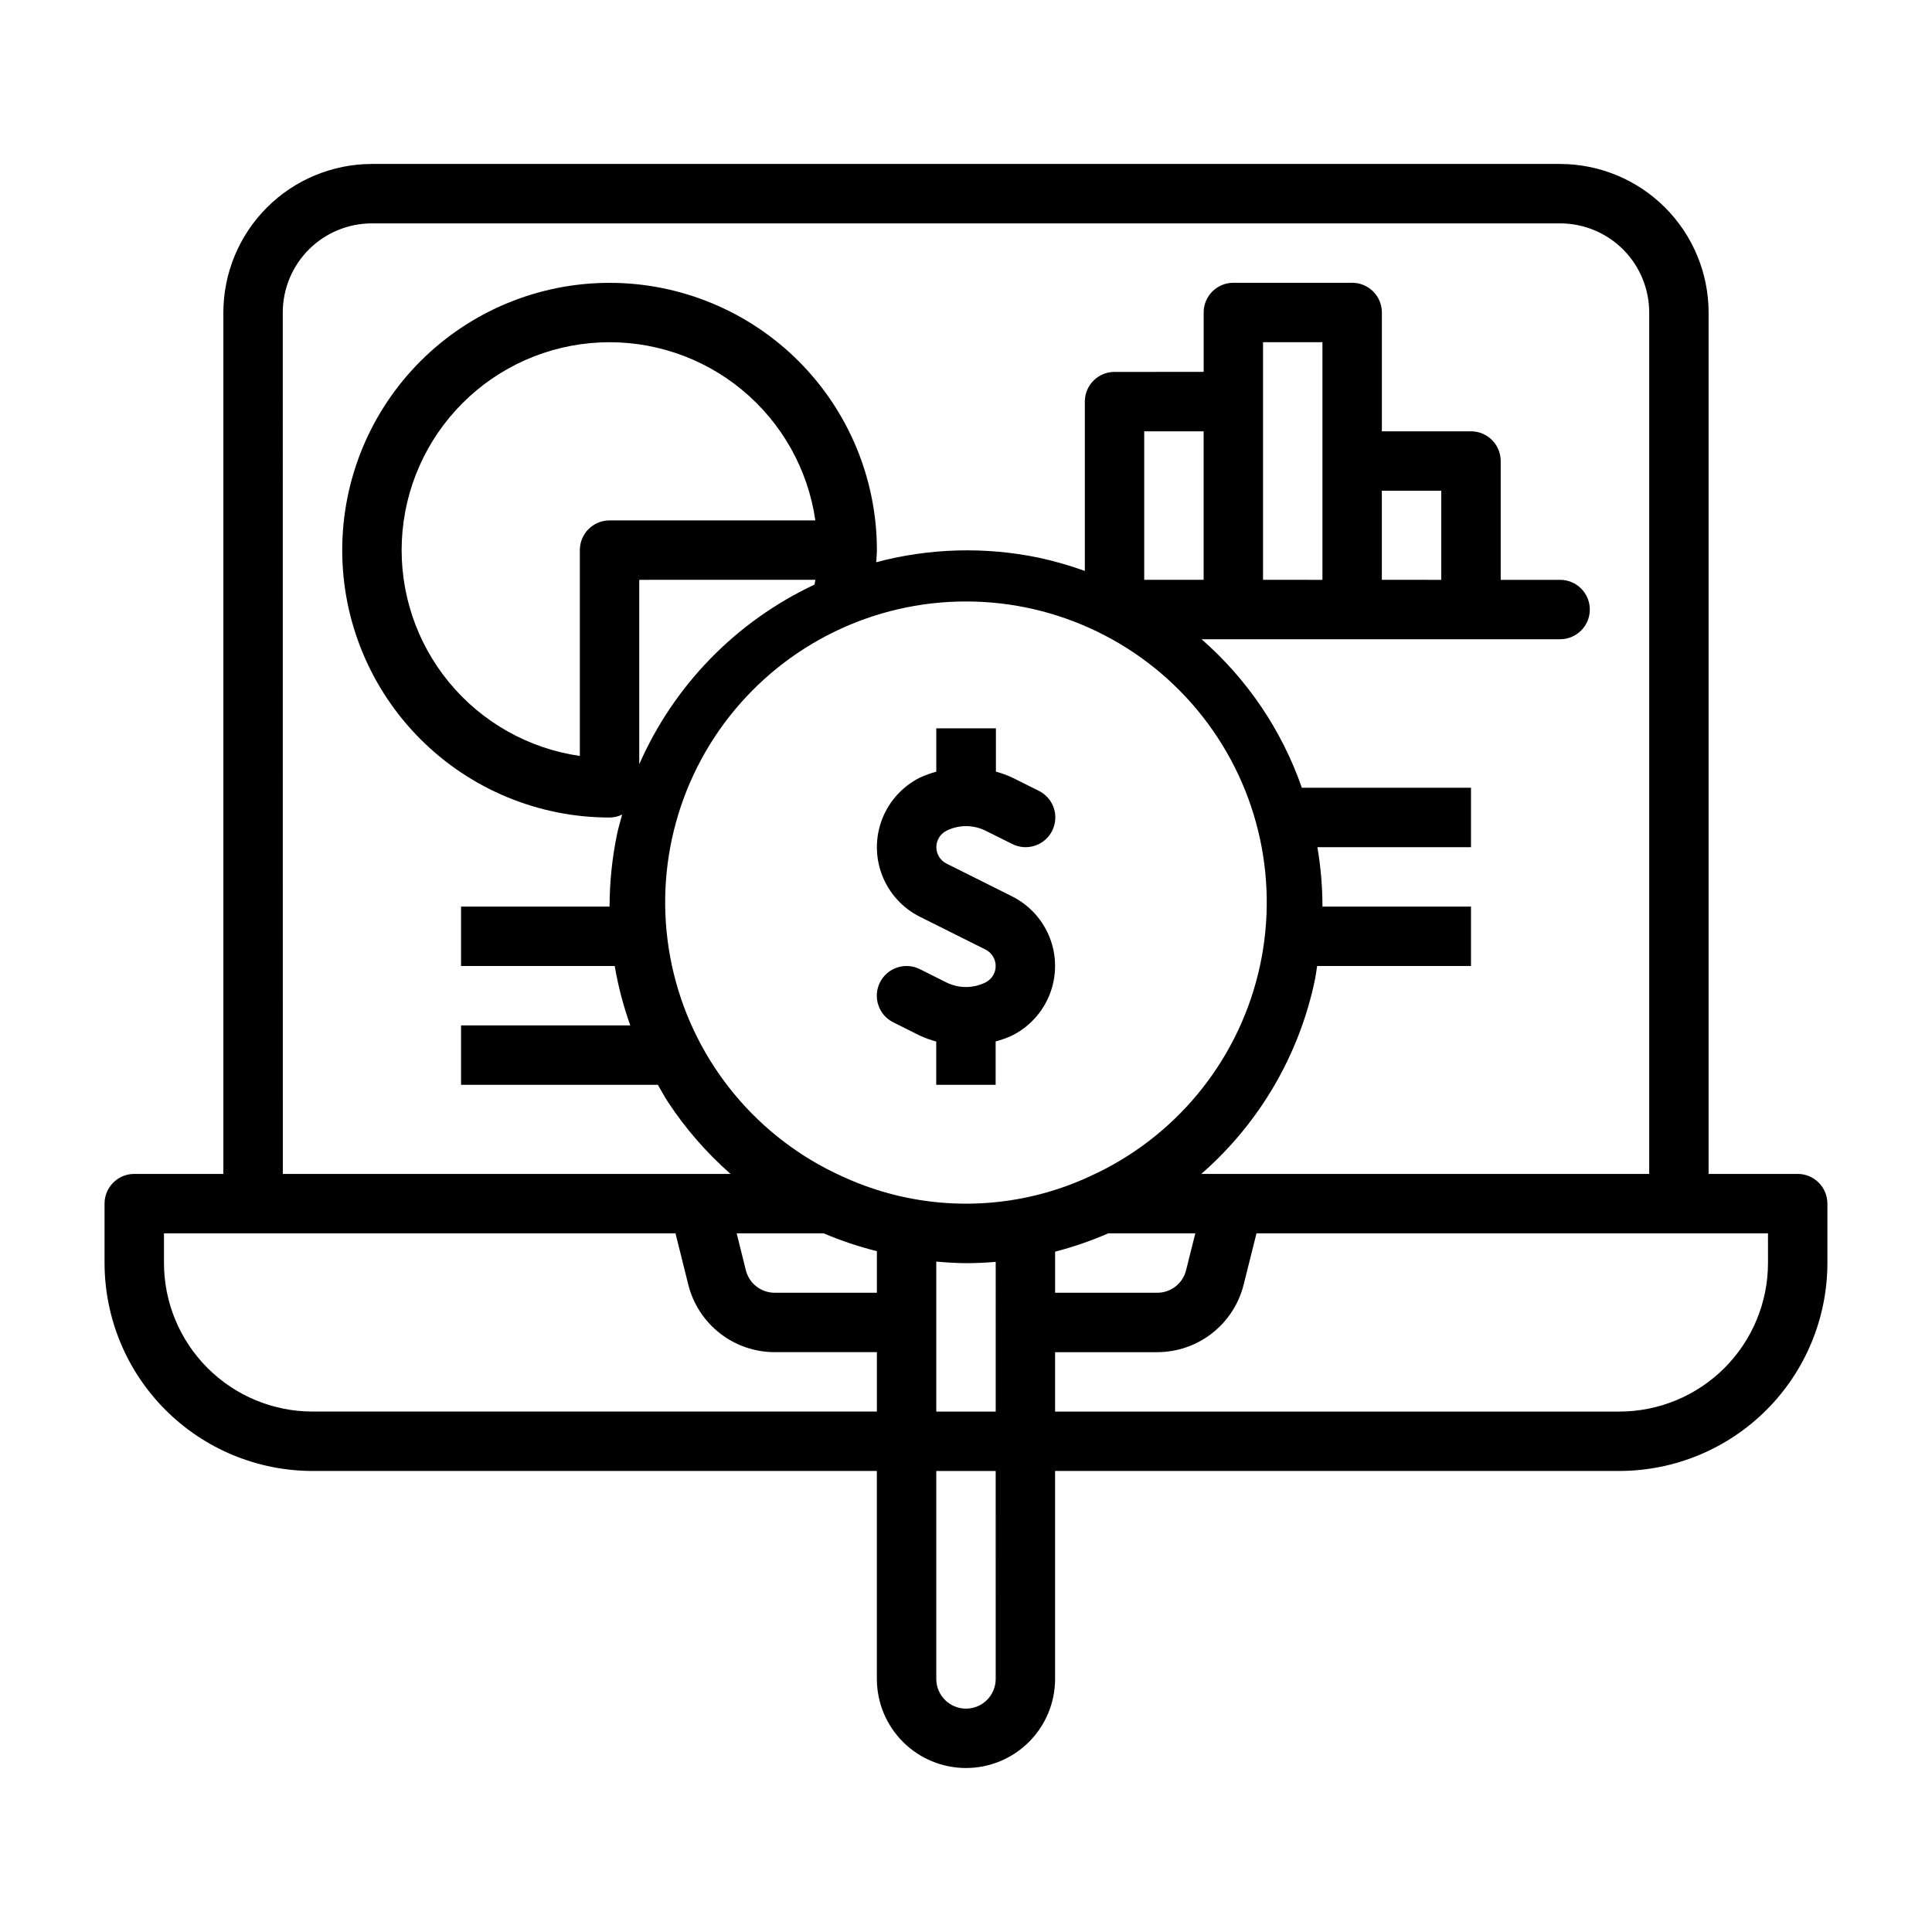 <?xml version="1.0" encoding="UTF-8"?>
<!-- Uploaded to: ICON Repo, www.svgrepo.com, Generator: ICON Repo Mixer Tools -->
<svg fill="#000000" width="800px" height="800px" version="1.1" viewBox="144 144 512 512" xmlns="http://www.w3.org/2000/svg">
 <g>
  <path d="m412.24 381.56-17.406-8.699h0.004c-1.652-0.824-2.695-2.508-2.695-4.352s1.043-3.531 2.695-4.356c3.258-1.629 7.098-1.629 10.359 0l7.086 3.527h-0.004c3.894 1.945 8.621 0.363 10.566-3.527 1.941-3.891 0.363-8.621-3.527-10.562l-7.047-3.519c-1.398-0.648-2.852-1.176-4.344-1.574v-11.477h-15.801v11.484c-1.492 0.398-2.949 0.926-4.352 1.574-4.586 2.297-8.152 6.219-10 11-1.852 4.785-1.852 10.086 0 14.871 1.848 4.781 5.414 8.707 10 11l17.398 8.699c1.648 0.824 2.691 2.512 2.691 4.356s-1.043 3.527-2.691 4.352c-3.269 1.613-7.102 1.613-10.367 0l-7.047-3.527c-3.891-1.941-8.621-0.363-10.566 3.527-1.941 3.891-0.363 8.621 3.527 10.566l7.039 3.519v-0.004c1.402 0.648 2.859 1.176 4.352 1.574v11.473h15.742l0.004-11.488c1.492-0.402 2.953-0.93 4.359-1.574 4.586-2.293 8.152-6.219 10.004-11 1.848-4.785 1.848-10.086 0-14.871-1.852-4.781-5.418-8.703-10.004-11z"/>
  <path d="m620.41 455.1h-23.613v-228.29c-0.016-10.434-4.164-20.438-11.543-27.816-7.379-7.379-17.383-11.531-27.82-11.543h-314.88c-10.438 0.012-20.441 4.164-27.82 11.543-7.379 7.379-11.527 17.383-11.539 27.816v228.29h-23.617c-4.348 0-7.871 3.527-7.871 7.875v15.742c0.02 14.609 5.828 28.613 16.16 38.945 10.328 10.328 24.336 16.141 38.941 16.16h149.57v55.105-0.004c0 6.266 2.488 12.273 6.918 16.699 4.426 4.43 10.434 6.918 16.699 6.918 6.262 0 12.27-2.488 16.699-6.918 4.426-4.426 6.914-10.434 6.914-16.699v-55.102h149.57c14.609-0.02 28.613-5.832 38.941-16.16 10.332-10.332 16.145-24.336 16.164-38.945v-15.742c0-2.09-0.832-4.094-2.309-5.566-1.477-1.477-3.477-2.309-5.566-2.309zm-401.47-228.29c0-6.262 2.488-12.27 6.918-16.699 4.43-4.426 10.434-6.914 16.699-6.914h314.88c6.266 0 12.273 2.488 16.699 6.914 4.43 4.43 6.918 10.438 6.918 16.699v228.29h-118.7c15.422-13.453 26.012-31.59 30.152-51.633 0.234-1.156 0.355-2.312 0.551-3.473l40.77 0.004v-15.746h-39.363c-0.004-5.277-0.453-10.543-1.344-15.742h40.707v-15.746h-44.824c-5.289-15.203-14.449-28.77-26.578-39.359h95.016c4.348 0 7.875-3.523 7.875-7.871s-3.527-7.871-7.875-7.871h-15.742v-31.488c0-2.09-0.828-4.09-2.305-5.566s-3.481-2.309-5.566-2.309h-23.617v-31.488c0-2.086-0.828-4.09-2.305-5.566-1.477-1.477-3.481-2.305-5.566-2.305h-31.488c-4.348 0-7.871 3.523-7.871 7.871v15.742l-23.617 0.004c-4.348 0-7.871 3.523-7.871 7.871v44.871c-4.004-1.445-8.098-2.621-12.258-3.519-14.242-2.941-28.977-2.527-43.027 1.211 0.047-1.062 0.18-2.125 0.18-3.188 0-18.789-7.465-36.809-20.75-50.098-13.289-13.285-31.309-20.75-50.098-20.75-18.793 0-36.812 7.465-50.098 20.75-13.289 13.289-20.75 31.309-20.75 50.098 0 18.793 7.461 36.812 20.75 50.098 13.285 13.289 31.305 20.75 50.098 20.75 1.16-0.008 2.301-0.277 3.344-0.785-0.465 1.723-0.992 3.426-1.363 5.203h0.004c-1.309 6.312-1.973 12.738-1.984 19.184h-39.359v15.742h40.723l-0.004 0.004c0.918 5.356 2.301 10.625 4.133 15.742h-44.852v15.742h52.16c0.891 1.527 1.715 3.086 2.691 4.574 4.648 7.062 10.227 13.465 16.578 19.043h-118.66zm228.29 70.848v-39.359h15.742v39.359zm31.488 0v-62.973h15.742v62.977zm31.488 0v-23.613h15.742v23.617zm-204.67-15.742c-4.348 0-7.871 3.523-7.871 7.871v54.547c-13.562-1.961-25.91-8.902-34.629-19.473-8.723-10.57-13.191-24.012-12.535-37.699s6.387-26.641 16.078-36.332c9.688-9.688 22.641-15.422 36.328-16.074 13.688-0.656 27.129 3.812 37.699 12.531 10.57 8.719 17.516 21.066 19.473 34.629zm54.547 15.742c-0.062 0.434-0.172 0.852-0.242 1.273l-0.004 0.004c-20.727 9.727-37.227 26.637-46.43 47.602v-48.875zm16.301 220.42h-149.57c-10.434-0.012-20.438-4.164-27.816-11.543s-11.531-17.383-11.543-27.816v-7.871h135.56l3.394 13.609h-0.004c1.281 5.109 4.231 9.645 8.383 12.883 4.152 3.238 9.266 4.996 14.535 4.996h27.062zm0-31.488h-27.082c-3.613 0.004-6.766-2.453-7.641-5.957l-2.434-9.785h23.051c4.57 1.938 9.289 3.516 14.105 4.723zm31.488 102.34c0 4.348-3.523 7.875-7.871 7.875s-7.875-3.527-7.875-7.875v-55.102h15.742zm0-70.848h-15.746v-39.746c2.691 0.227 5.383 0.418 8.062 0.418 2.676 0 5.133-0.133 7.684-0.348zm-23.891-56.758c-5.812-1.223-11.465-3.102-16.855-5.598-22.305-10.09-38.73-29.875-44.555-53.648-5.828-23.777-0.406-48.914 14.707-68.176 15.109-19.258 38.234-30.508 62.715-30.508 24.48 0 47.602 11.25 62.711 30.508 15.113 19.262 20.535 44.398 14.711 68.176-5.828 23.773-22.254 43.559-44.559 53.648l-0.117 0.055v0.004c-15.23 7.043-32.324 8.984-48.742 5.539zm76.789 9.527-2.449 9.777h0.004c-0.875 3.508-4.031 5.969-7.644 5.965h-27.066v-10.887c4.812-1.246 9.52-2.867 14.078-4.856zm151.77 7.871c-0.012 10.434-4.164 20.438-11.543 27.816s-17.383 11.531-27.816 11.543h-149.57v-15.742h27.051c5.266 0 10.383-1.758 14.535-5 4.152-3.242 7.102-7.777 8.379-12.887l3.41-13.602h135.55z"/>
 </g>
</svg>